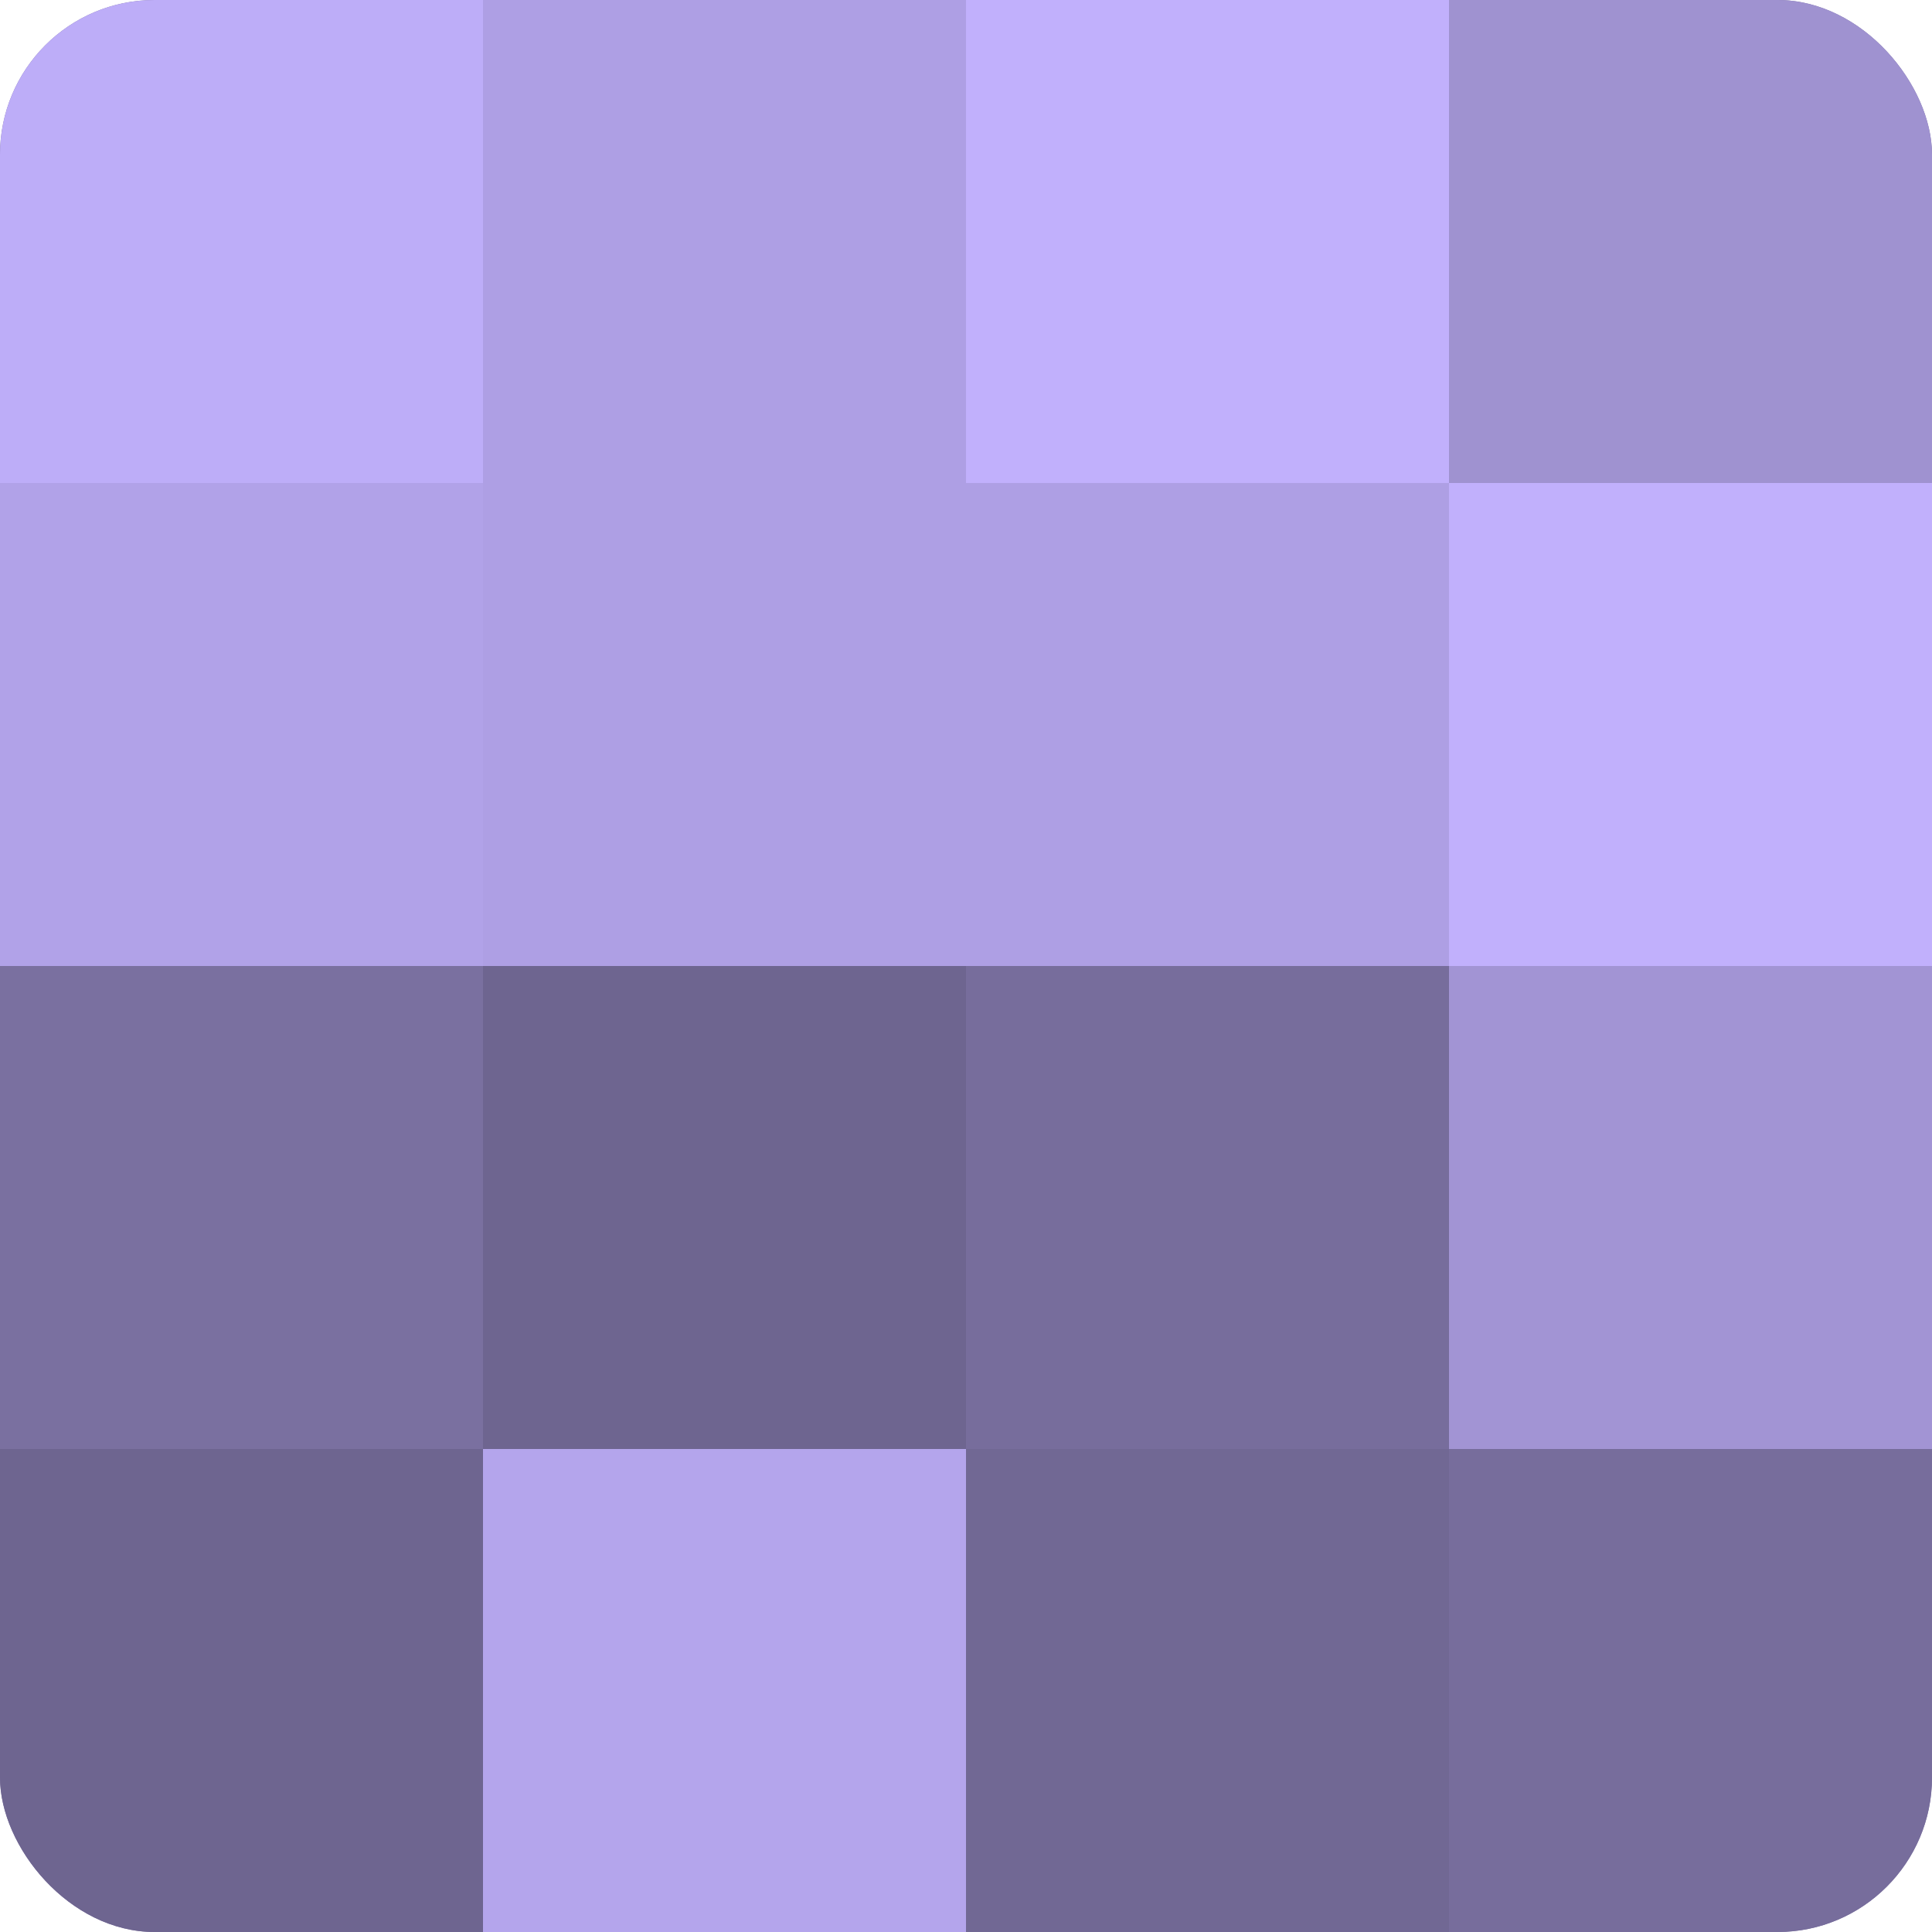 <?xml version="1.0" encoding="UTF-8"?>
<svg xmlns="http://www.w3.org/2000/svg" width="60" height="60" viewBox="0 0 100 100" preserveAspectRatio="xMidYMid meet"><defs><clipPath id="c" width="100" height="100"><rect width="100" height="100" rx="8" ry="8"/></clipPath></defs><g clip-path="url(#c)"><rect width="100" height="100" fill="#7a70a0"/><rect width="25" height="25" fill="#bdadf8"/><rect y="25" width="25" height="25" fill="#b1a2e8"/><rect y="50" width="25" height="25" fill="#7a70a0"/><rect y="75" width="25" height="25" fill="#6e6590"/><rect x="25" width="25" height="25" fill="#ae9fe4"/><rect x="25" y="25" width="25" height="25" fill="#ae9fe4"/><rect x="25" y="50" width="25" height="25" fill="#6e6590"/><rect x="25" y="75" width="25" height="25" fill="#b4a5ec"/><rect x="50" width="25" height="25" fill="#c1b0fc"/><rect x="50" y="25" width="25" height="25" fill="#ae9fe4"/><rect x="50" y="50" width="25" height="25" fill="#776d9c"/><rect x="50" y="75" width="25" height="25" fill="#716894"/><rect x="75" width="25" height="25" fill="#9f92d0"/><rect x="75" y="25" width="25" height="25" fill="#c1b0fc"/><rect x="75" y="50" width="25" height="25" fill="#a294d4"/><rect x="75" y="75" width="25" height="25" fill="#776d9c"/></g></svg>
